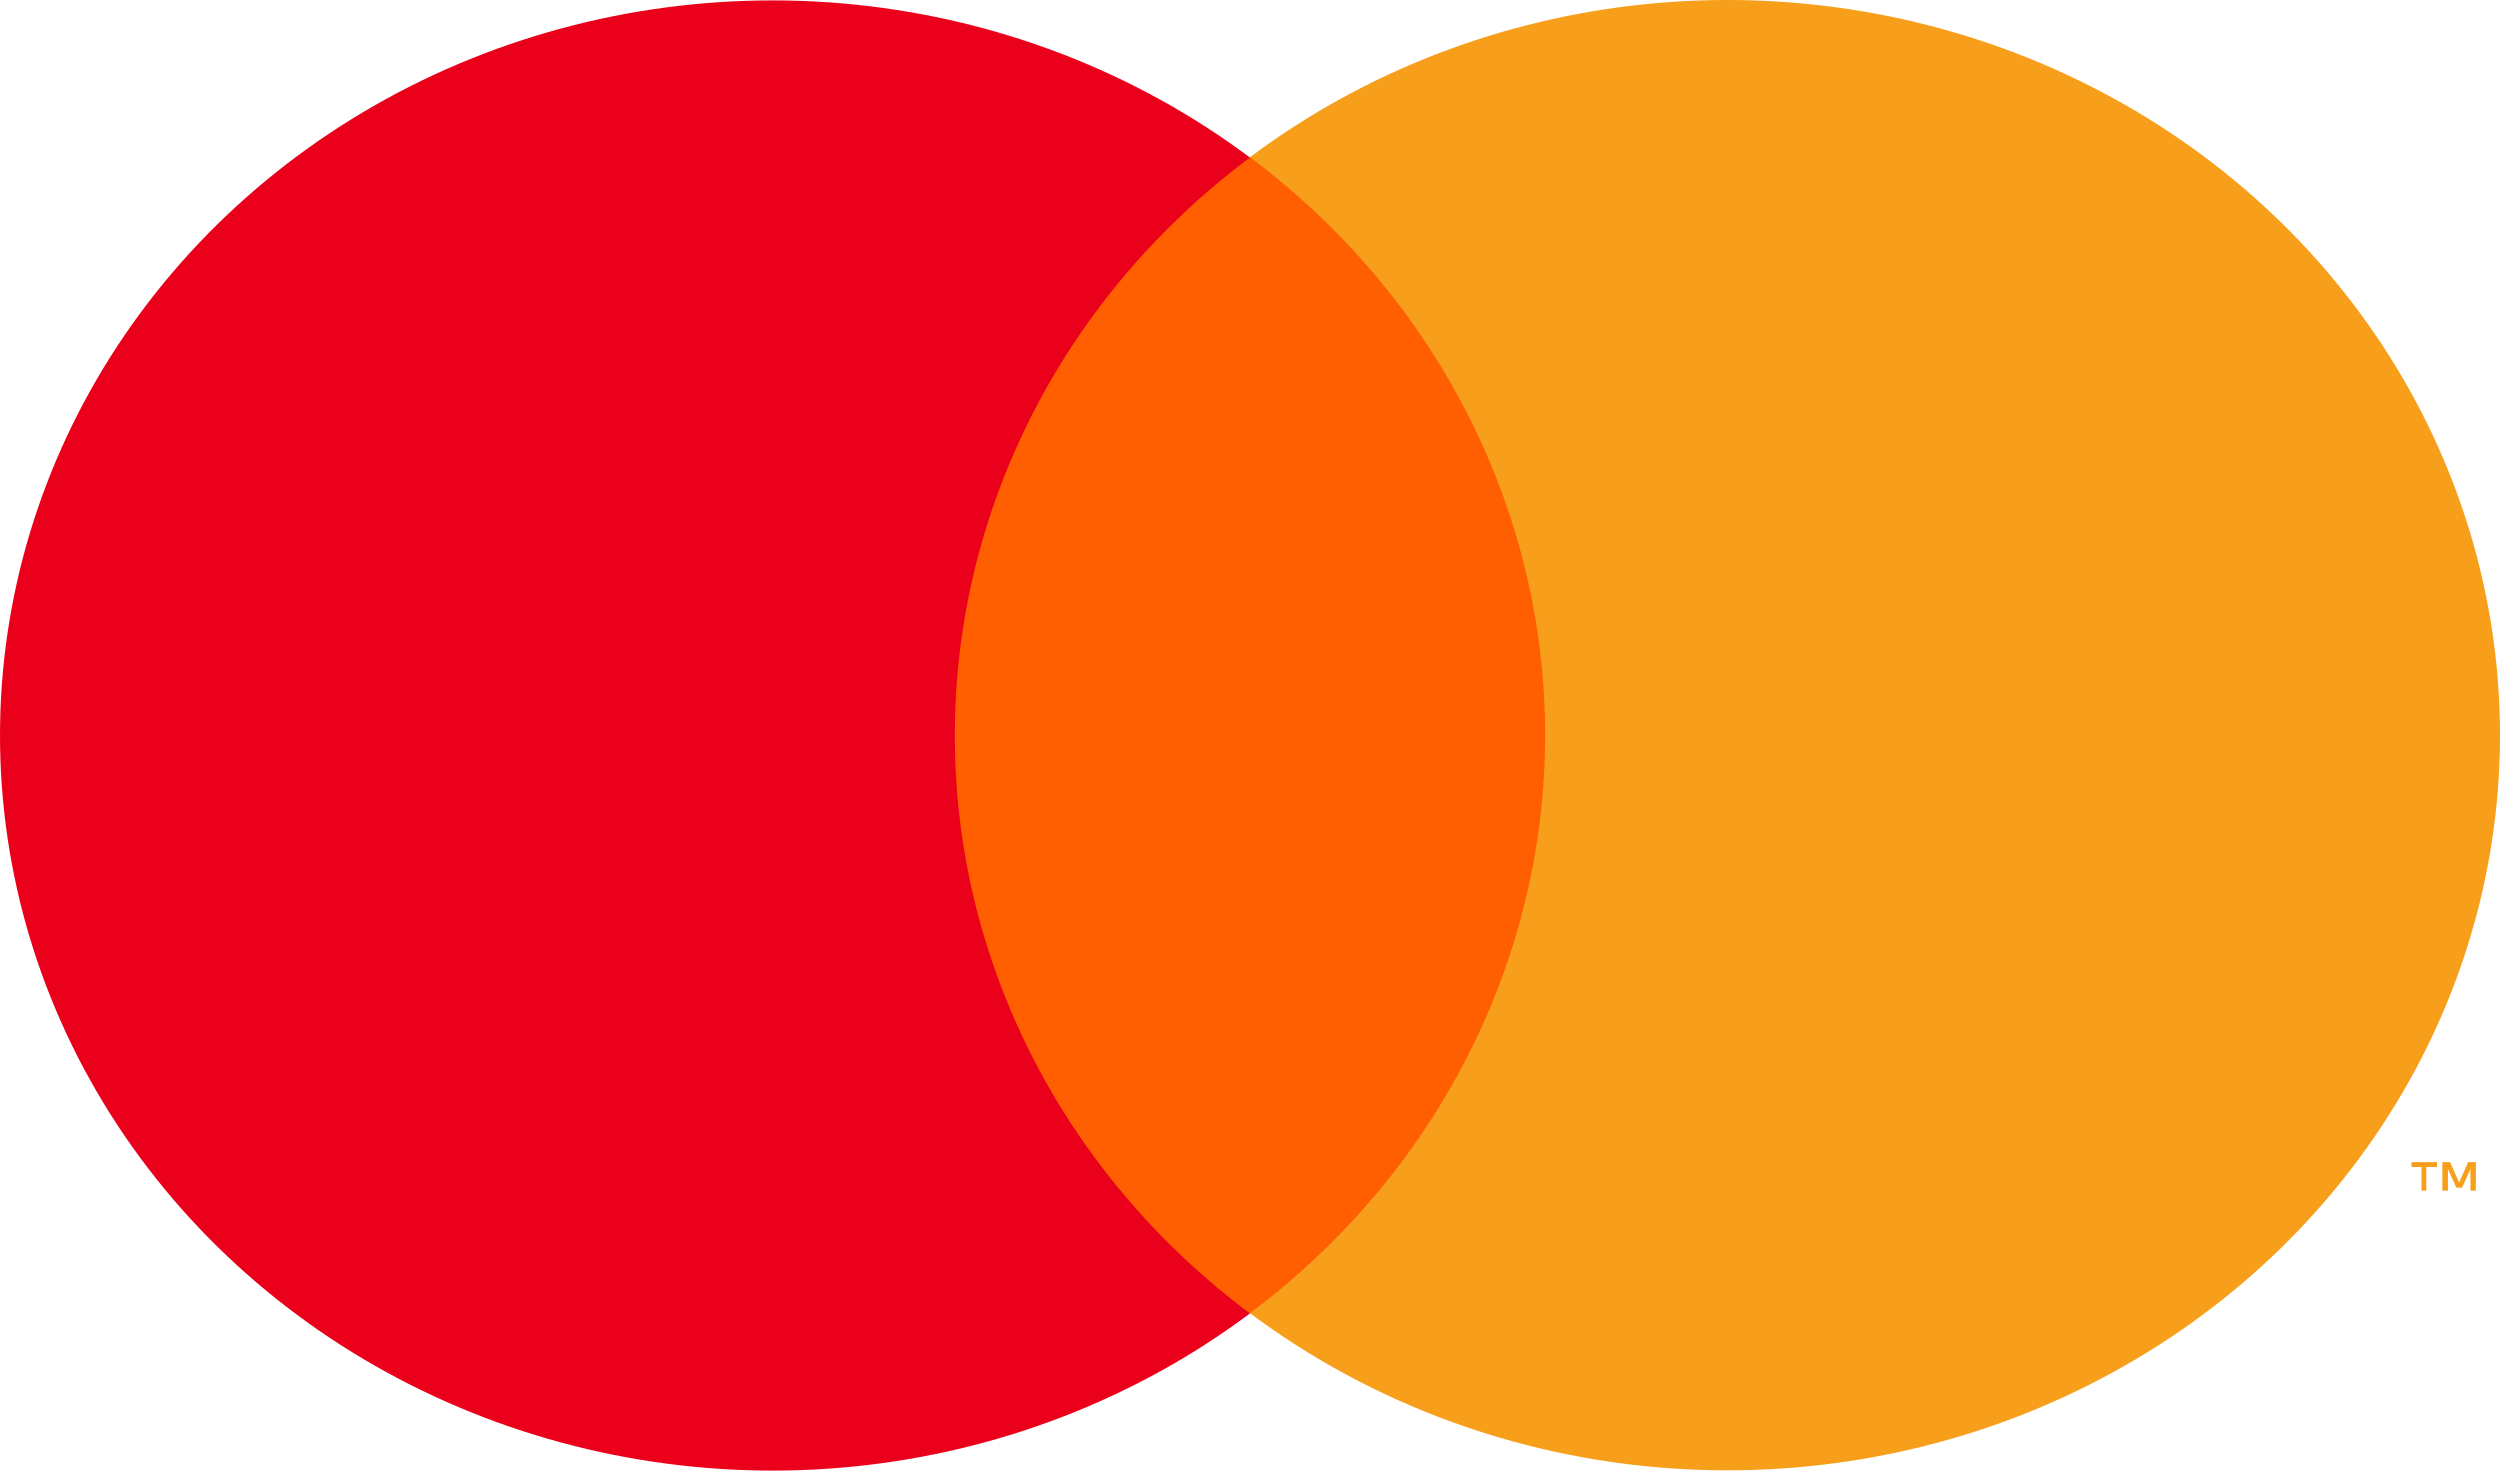 <svg width="68" height="40" viewBox="0 0 68 40" fill="none" xmlns="http://www.w3.org/2000/svg">
<path d="M44.107 4.276H23.876V35.717H44.107V4.276Z" fill="#FF5F00"/>
<path d="M25.972 20.003C25.969 16.975 26.691 13.987 28.081 11.264C29.471 8.541 31.495 6.154 33.998 4.285C30.898 1.967 27.175 0.525 23.255 0.125C19.334 -0.275 15.375 0.383 11.829 2.022C8.283 3.662 5.293 6.218 3.201 9.398C1.109 12.578 0 16.254 0 20.006C0 23.757 1.109 27.433 3.201 30.613C5.293 33.793 8.283 36.349 11.829 37.989C15.375 39.629 19.334 40.286 23.255 39.886C27.175 39.486 30.898 38.044 33.998 35.726C31.494 33.856 29.47 31.469 28.08 28.745C26.689 26.021 25.968 23.031 25.972 20.003Z" fill="#EB001B"/>
<path d="M65.995 32.387V31.743H66.287V31.61H65.592V31.743H65.866V32.387H65.995ZM67.343 32.387V31.61H67.133L66.888 32.165L66.642 31.61H66.432V32.387H66.584V31.799L66.812 32.304H66.969L67.197 31.799V32.387H67.343Z" fill="#F79E1B"/>
<path d="M68 19.999C68 23.751 66.89 27.427 64.798 30.607C62.706 33.788 59.716 36.343 56.169 37.983C52.623 39.623 48.663 40.279 44.742 39.879C40.822 39.478 37.099 38.036 33.999 35.717C36.501 33.846 38.524 31.459 39.914 28.736C41.305 26.013 42.028 23.024 42.028 19.997C42.028 16.969 41.305 13.98 39.914 11.257C38.524 8.534 36.501 6.147 33.999 4.276C37.099 1.957 40.822 0.515 44.742 0.114C48.663 -0.286 52.623 0.371 56.169 2.01C59.716 3.65 62.706 6.206 64.798 9.386C66.89 12.566 68 16.242 68 19.994V19.999Z" fill="#F79E1B"/>
</svg>
